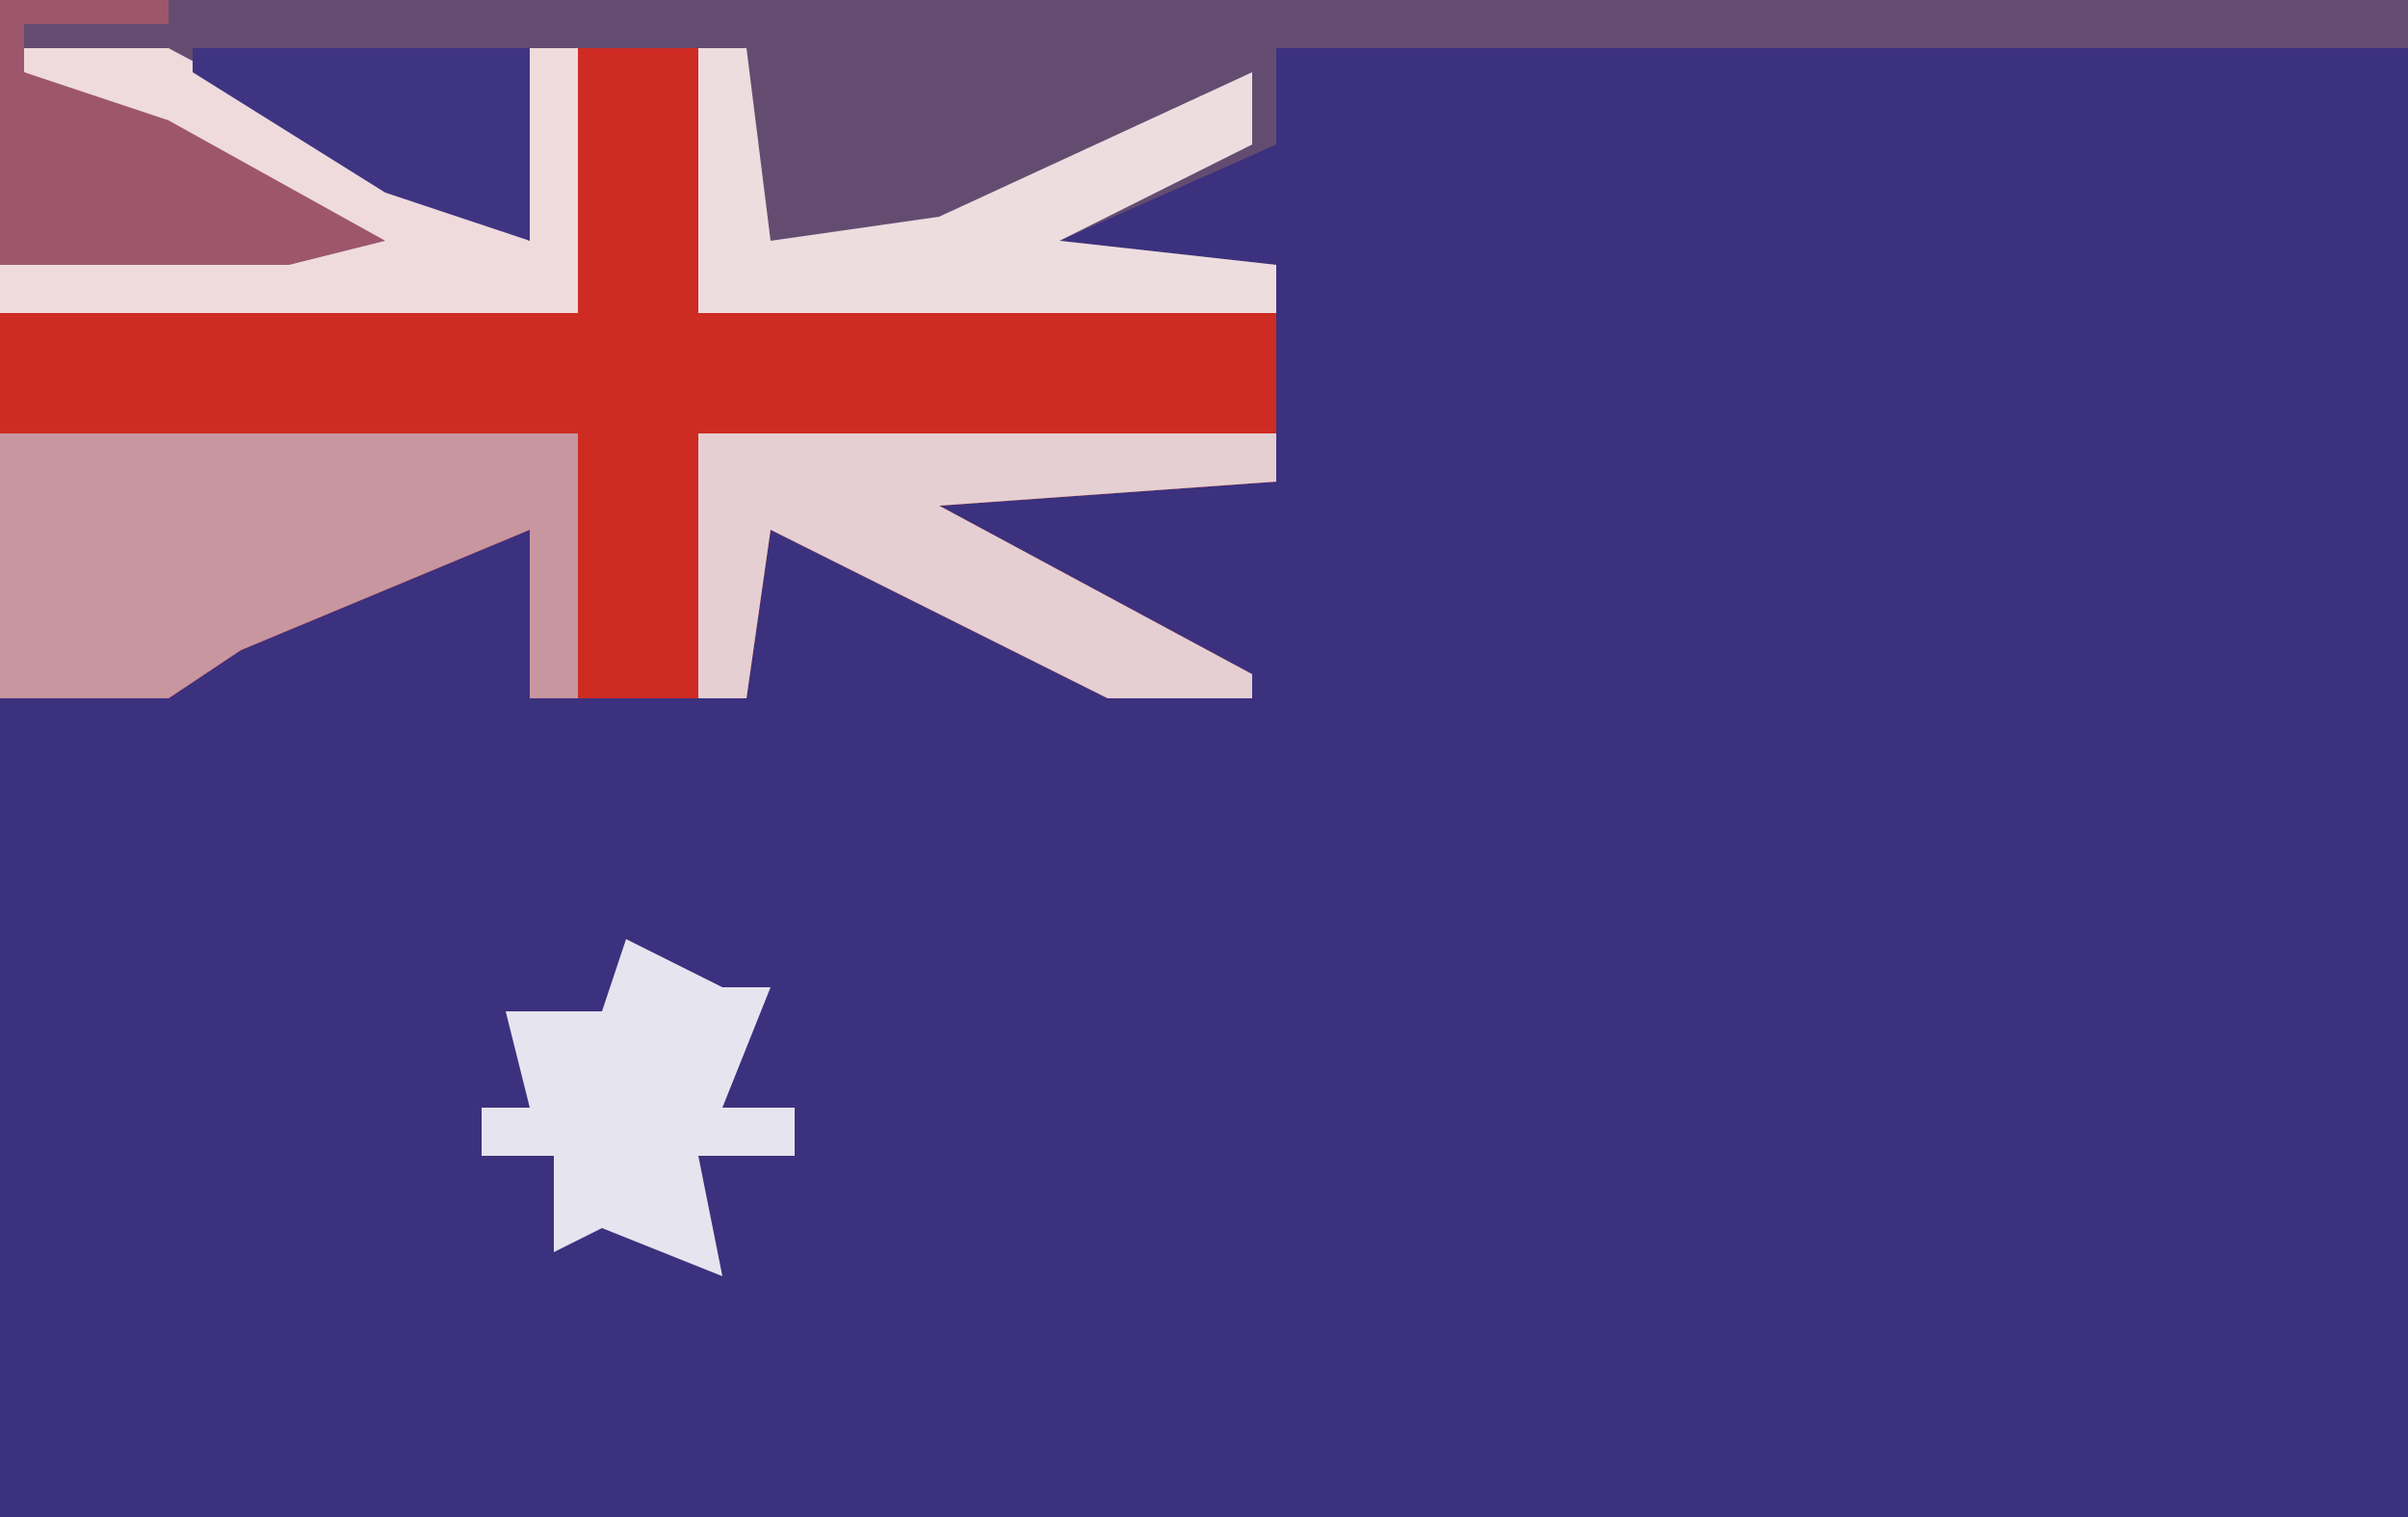 <?xml version="1.0" encoding="UTF-8"?>
<svg version="1.1" xmlns="http://www.w3.org/2000/svg" width="100" height="63">
<path d="M0,0 L100,0 L100,63 L0,63 Z " fill="#3C317E" transform="translate(0,0)"/>
<path d="M0,0 L100,0 L100,2 L53,2 L53,6 L44,10 L53,11 L53,20 L39,21 L52,28 L52,29 L46,29 L32,22 L31,29 L22,29 L22,22 L10,27 L7,29 L0,29 Z " fill="#644C71" transform="translate(0,0)"/>
<path d="M0,0 L5,0 L5,11 L29,11 L29,18 L15,19 L28,26 L28,27 L22,27 L8,20 L7,27 L-2,27 L-2,20 L-14,25 L-17,27 L-24,27 L-24,11 L0,11 Z " fill="#CE2B23" transform="translate(24,2)"/>
<path d="M0,0 L24,0 L24,11 L22,11 L22,4 L10,9 L7,11 L0,11 Z " fill="#C8969F" transform="translate(0,18)"/>
<path d="M0,0 L24,0 L24,2 L10,3 L23,10 L23,11 L17,11 L3,4 L2,11 L0,11 Z " fill="#E5CFD2" transform="translate(29,18)"/>
<path d="M0,0 L6,0 L21,8 L21,0 L23,0 L23,11 L-1,11 L-1,9 L14,8 L0,1 Z " fill="#EFDBDC" transform="translate(1,2)"/>
<path d="M0,0 L2,0 L3,8 L10,7 L23,1 L23,4 L15,8 L24,9 L24,11 L0,11 Z " fill="#EEDDDF" transform="translate(29,2)"/>
<path d="M0,0 L4,2 L6,2 L4,7 L7,7 L7,9 L3,9 L4,14 L-1,12 L-3,13 L-3,9 L-6,9 L-6,7 L-4,7 L-5,3 L-1,3 Z " fill="#E6E4EF" transform="translate(26,39)"/>
<path d="M0,0 L7,0 L7,1 L1,1 L1,3 L7,5 L16,10 L12,11 L0,11 Z " fill="#9E566D" transform="translate(0,0)"/>
<path d="M0,0 L14,0 L14,8 L8,6 L0,1 Z " fill="#3F3482" transform="translate(8,2)"/>
</svg>
